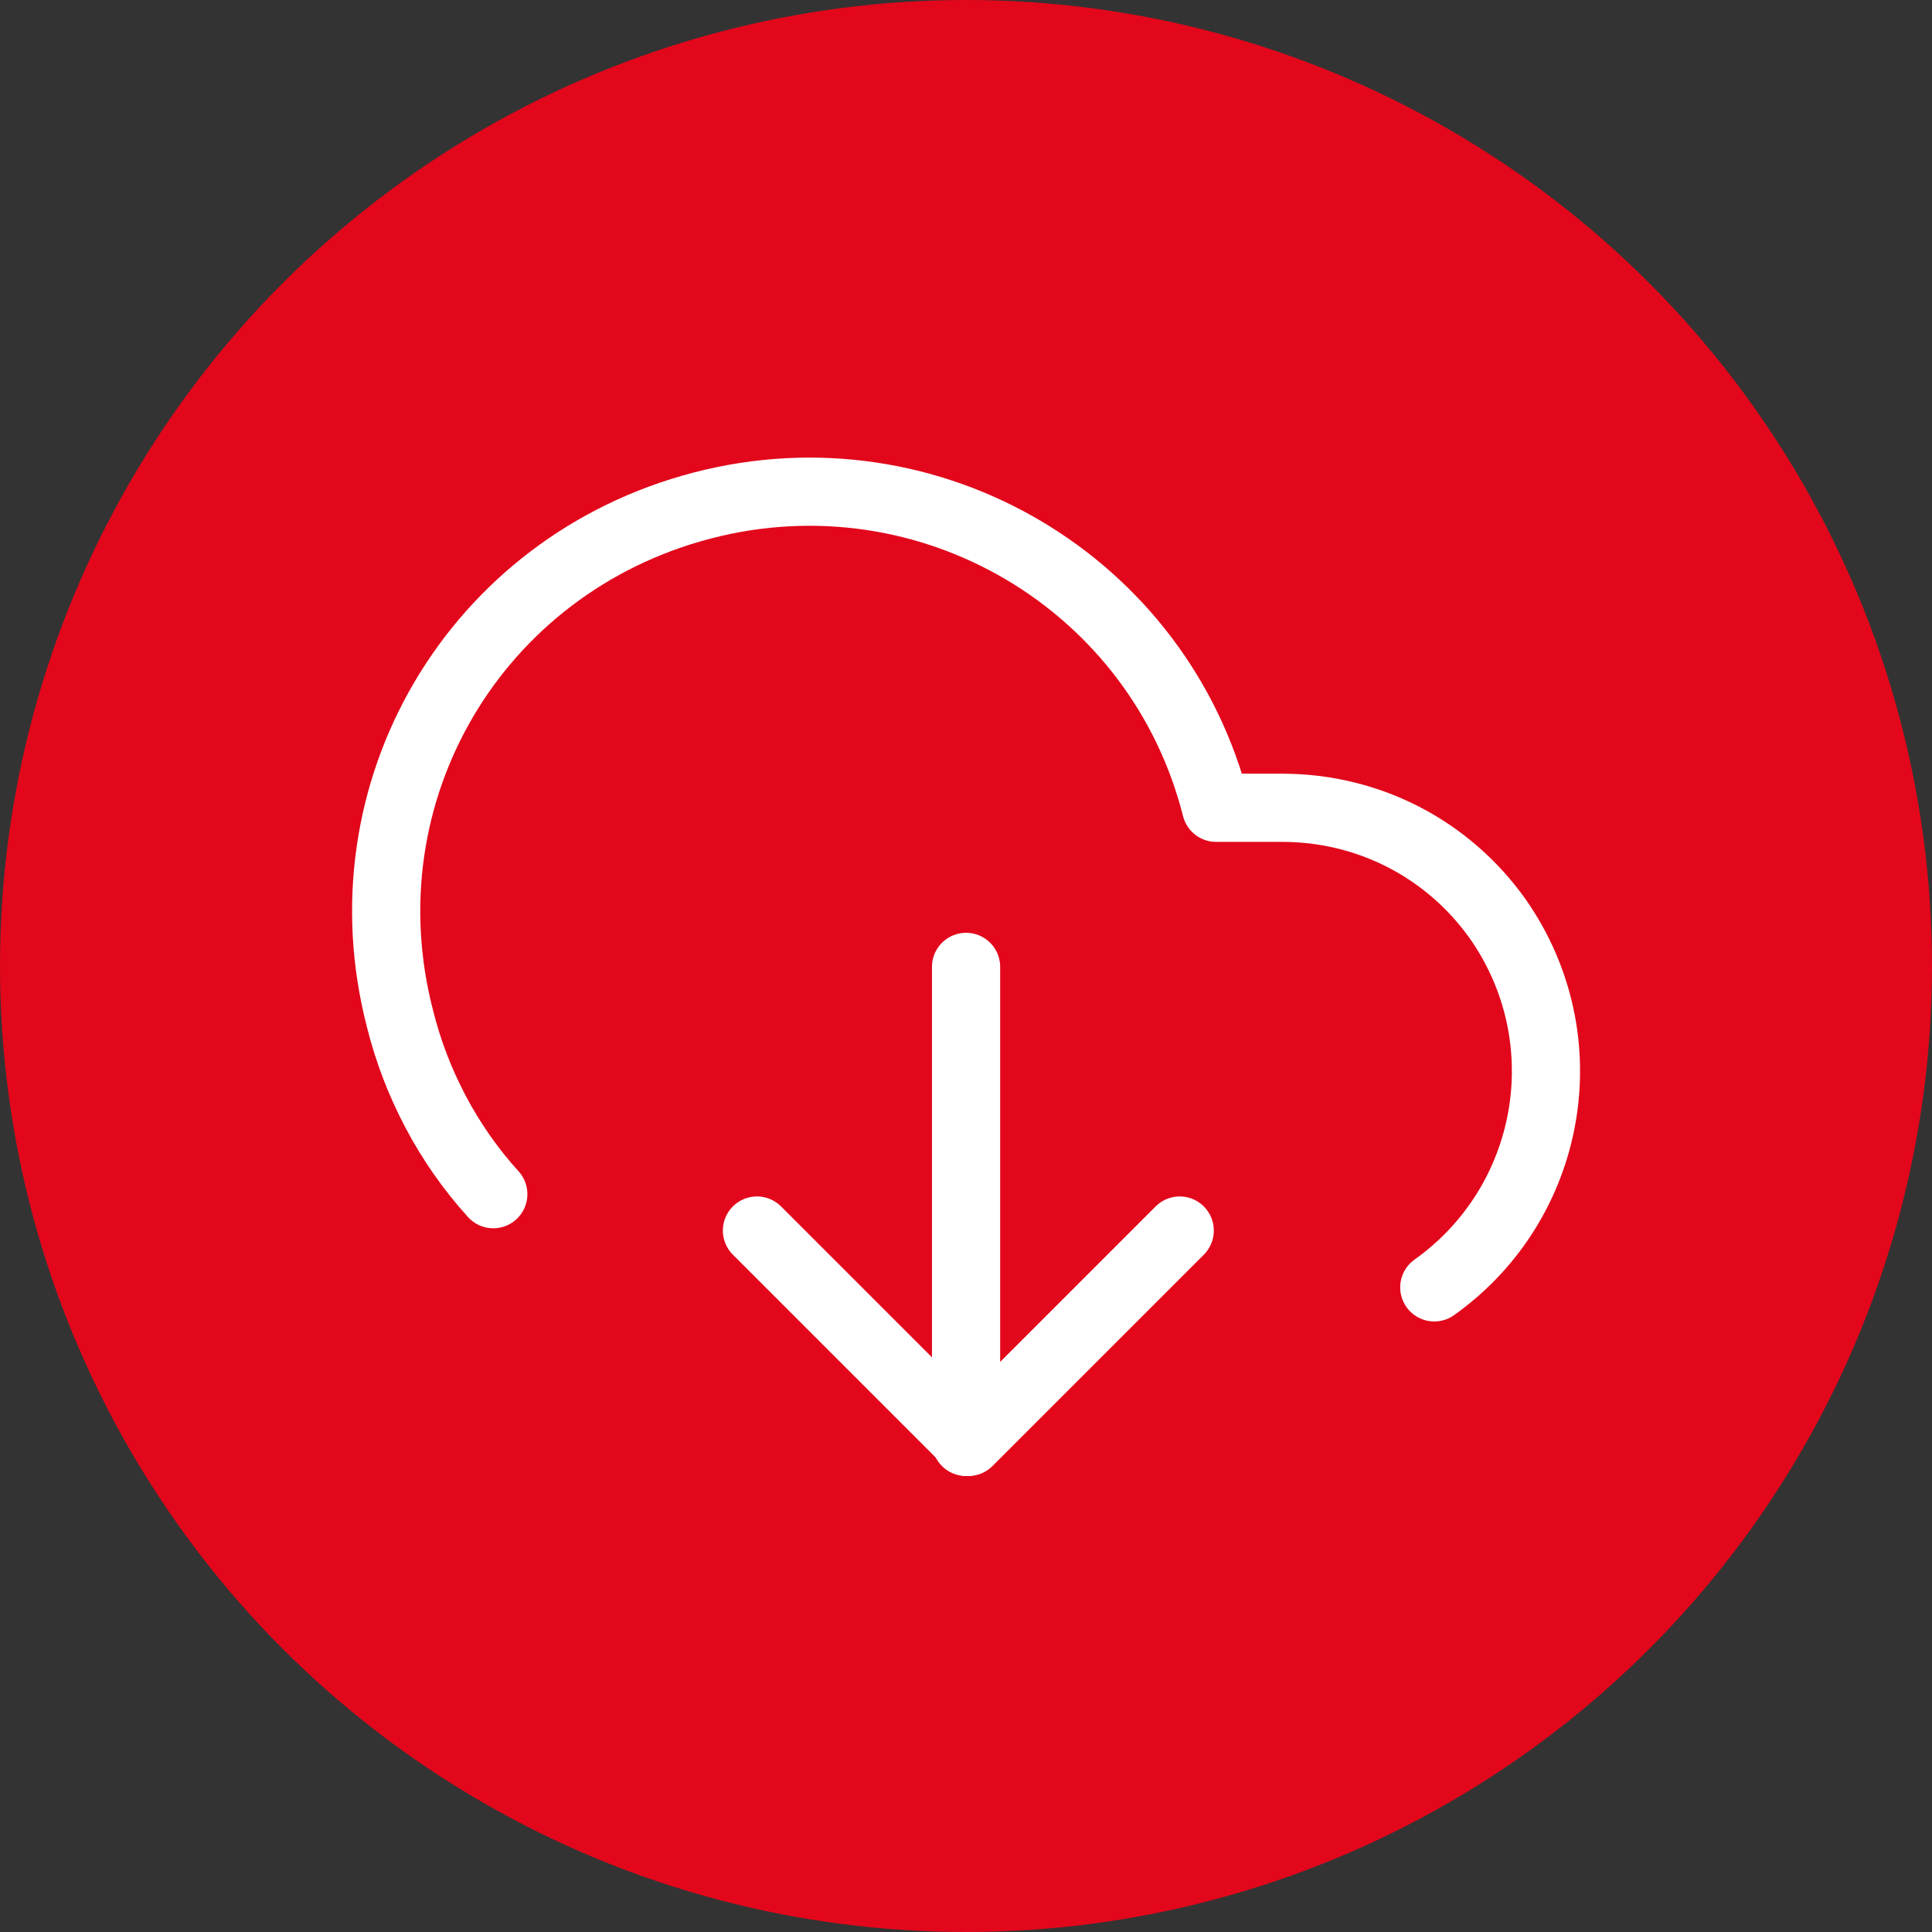 <?xml version="1.0" encoding="utf-8"?>
<!-- Generator: Adobe Illustrator 26.5.3, SVG Export Plug-In . SVG Version: 6.00 Build 0)  -->
<svg version="1.1" id="Ebene_1" xmlns="http://www.w3.org/2000/svg" xmlns:xlink="http://www.w3.org/1999/xlink" x="0px" y="0px"
	 width="85px" height="85px" viewBox="0 0 85 85" style="enable-background:new 0 0 85 85;" xml:space="preserve">
<rect x="0" y="0" width="85" height="85" fill="#333333" stroke="none"/>
<style type="text/css">
	.st0{fill:#E2071B;}
	.st1{fill:none;stroke:#FFFFFF;stroke-width:3;stroke-linecap:round;stroke-linejoin:round;}
</style>
<circle id="Ellipse_13" class="st0" cx="42.5" cy="42.5" r="42.5"/>
<g id="Icon_feather-download-cloud" transform="translate(17.003 21.639)">
	<path id="Pfad_249" class="st1" d="M16.3,32.5l9.3,9.3l9.3-9.3"/>
	<path id="Pfad_250" class="st1" d="M25.5,20.9v20.9"/>
	<path id="Pfad_251" class="st1" d="M46.1,35c5.2-3.7,6.5-10.9,2.8-16.2c-2.2-3.1-5.7-4.9-9.5-4.9h-2.9C34,4,23.9-2,13.9,0.6
		S-2,13.2,0.6,23.2c0.7,2.8,2.1,5.5,4.1,7.7"/>
</g>
</svg>
